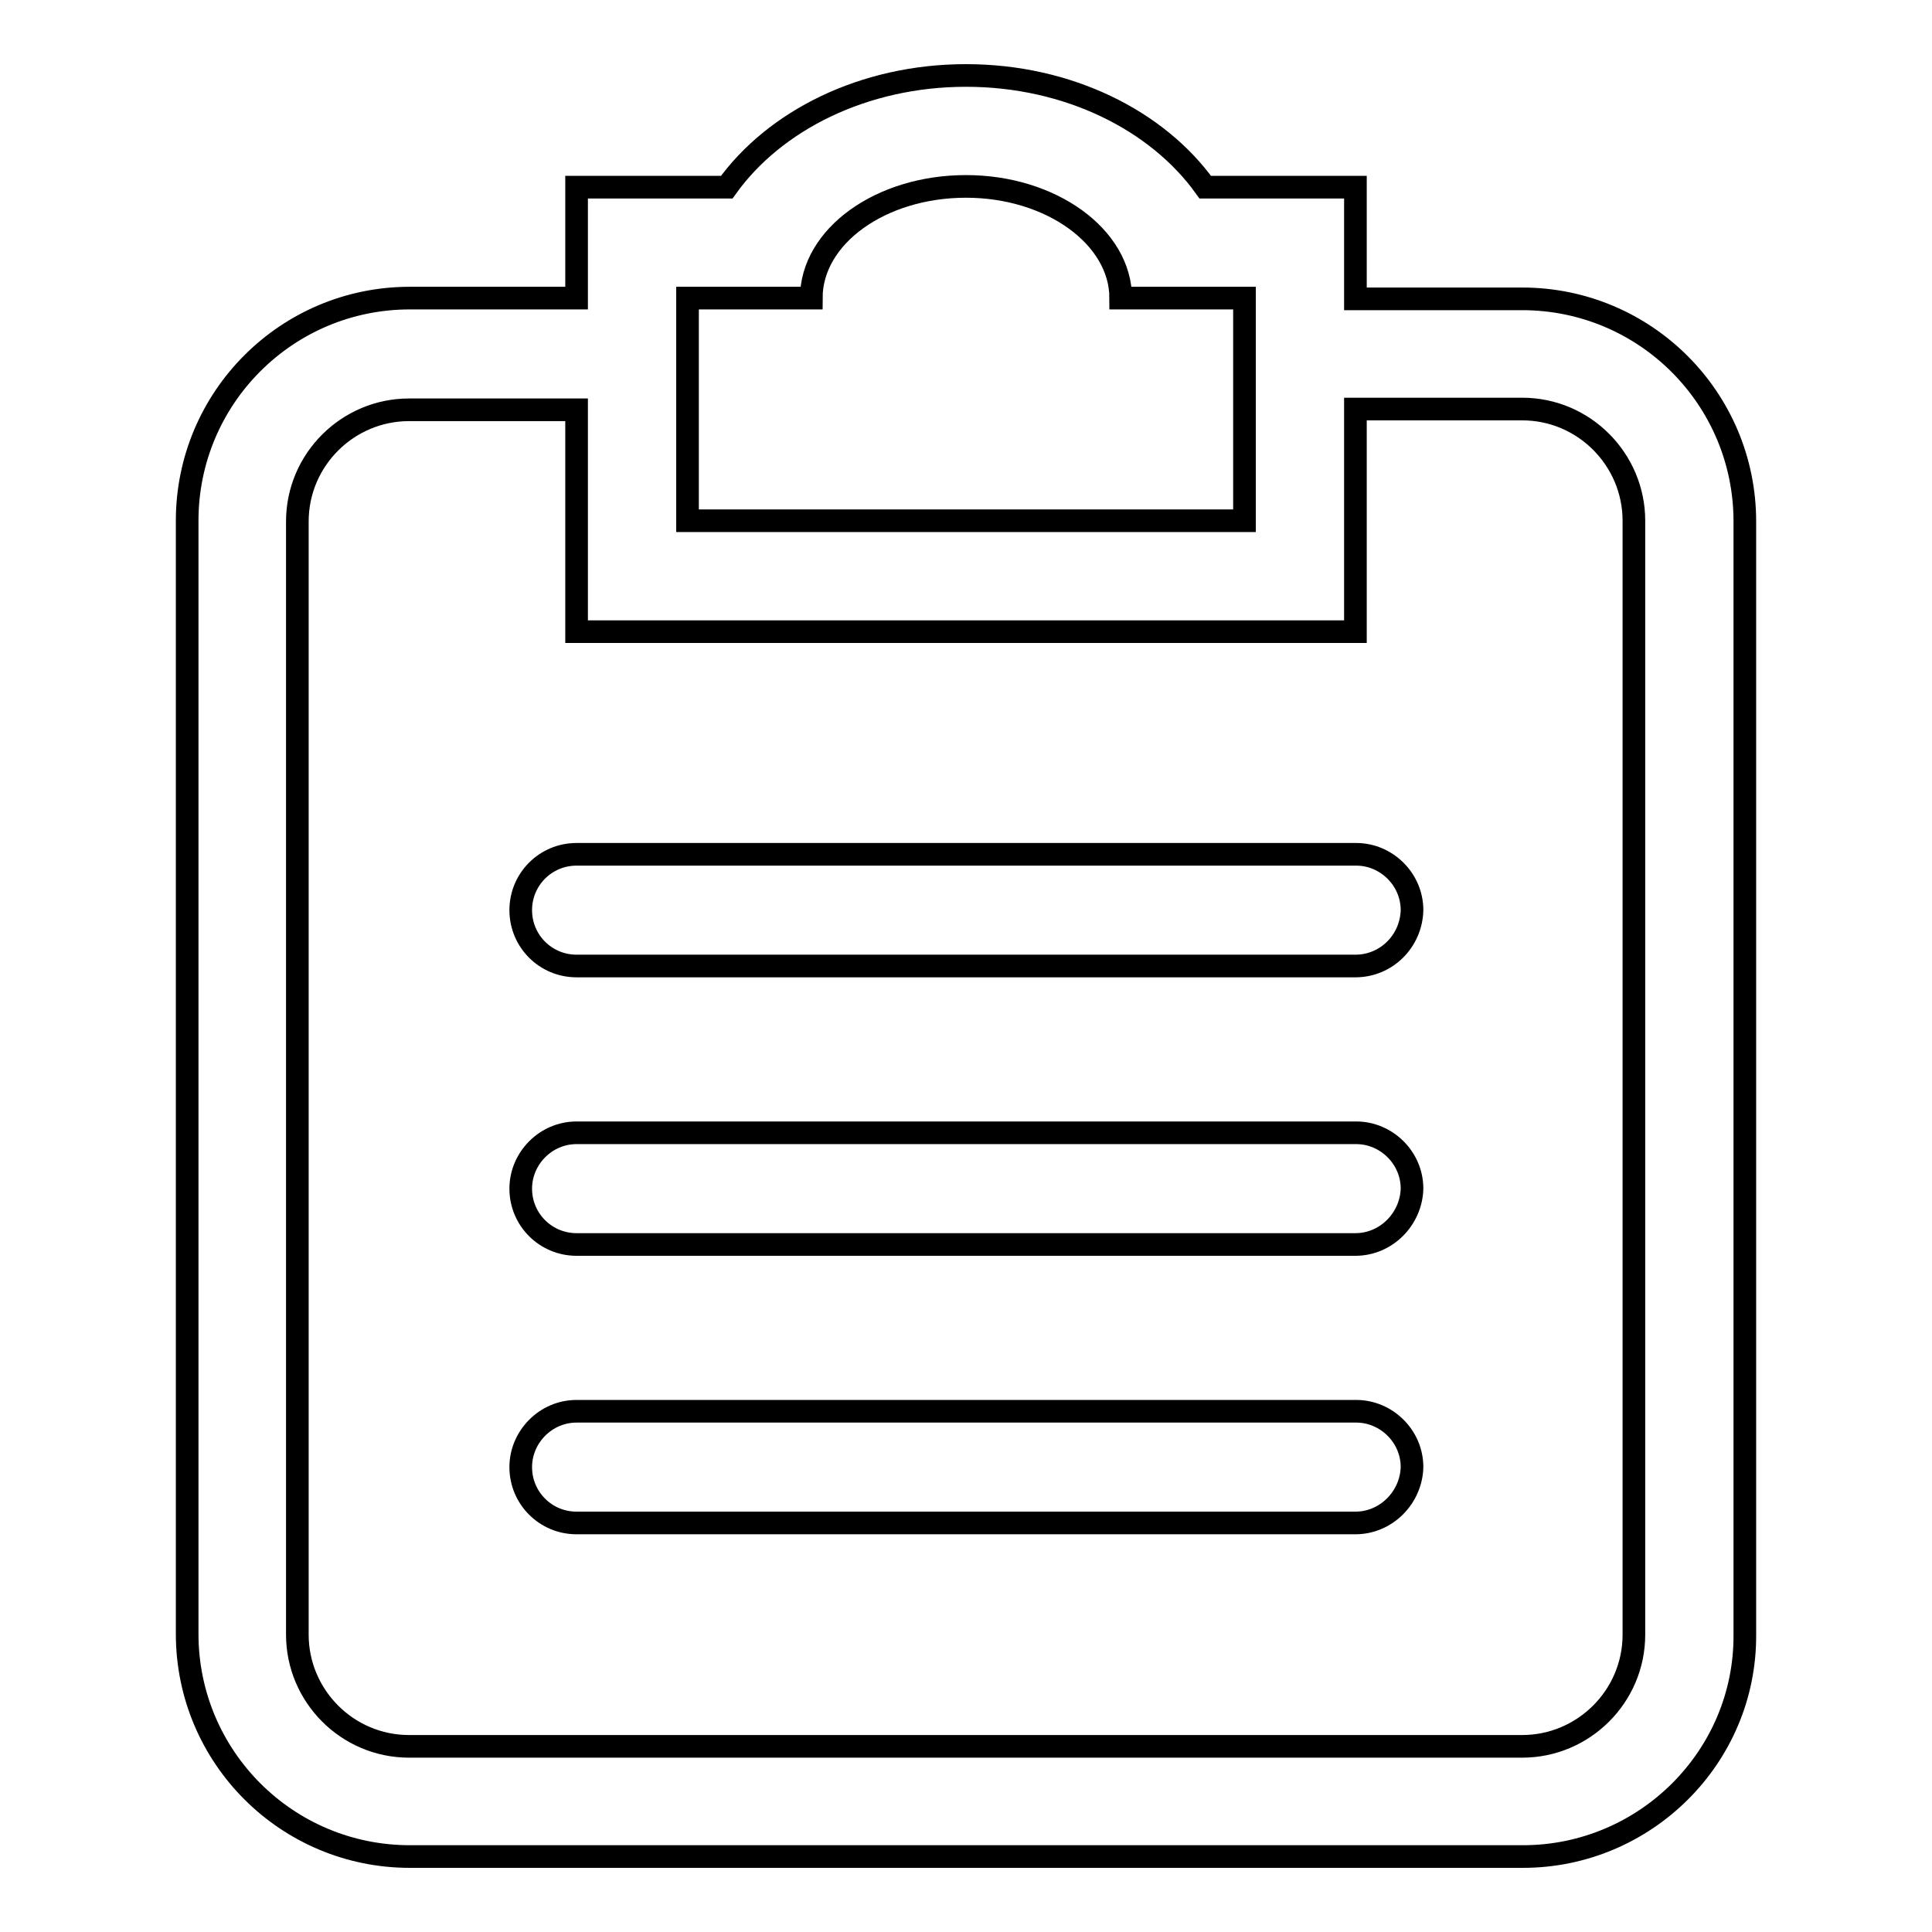 <?xml version="1.0" encoding="utf-8"?>
<!-- Svg Vector Icons : http://www.onlinewebfonts.com/icon -->
<!DOCTYPE svg PUBLIC "-//W3C//DTD SVG 1.1//EN" "http://www.w3.org/Graphics/SVG/1.1/DTD/svg11.dtd">
<svg version="1.1" xmlns="http://www.w3.org/2000/svg" xmlns:xlink="http://www.w3.org/1999/xlink" x="0px" y="0px" viewBox="0 0 256 256" enable-background="new 0 0 256 256" xml:space="preserve">
<g><g><path stroke-width="3" fill-opacity="0" stroke="#000000"  d="M201.8,246H54.3c-16.3,0-29.5-13.2-29.5-29.5V69c0-16.3,13.2-29.5,29.5-29.5h22.1V24.8h19.9C102.6,16,114.4,10,128,10c13.6,0,25.4,6,31.7,14.8h19.9v14.8h22.1c16.3,0,29.5,13.2,29.5,29.5v147.5C231.3,232.8,218,246,201.8,246z M164.9,39.5h-16.4c0-8.1-9.2-14.8-20.5-14.8c-11.3,0-20.5,6.6-20.5,14.8H91.1V69h73.8L164.9,39.5L164.9,39.5z M216.5,69c0-8.1-6.6-14.8-14.8-14.8h-22.1v29.5H76.4V54.3H54.2c-8.1,0-14.8,6.6-14.8,14.8v147.5c0,8.1,6.6,14.8,14.8,14.8h147.5c8.1,0,14.8-6.6,14.8-14.8V69z M179.6,201.8H76.4c-4.1,0-7.4-3.3-7.4-7.4c0-4,3.3-7.4,7.4-7.4h103.3c4,0,7.4,3.3,7.4,7.4C187,198.4,183.7,201.8,179.6,201.8z M179.6,164.9H76.4c-4.1,0-7.4-3.3-7.4-7.4c0-4,3.3-7.4,7.4-7.4h103.3c4,0,7.4,3.3,7.4,7.4C187,161.5,183.7,164.9,179.6,164.9z M179.6,128H76.4c-4.1,0-7.4-3.3-7.4-7.4c0-4.1,3.3-7.4,7.4-7.4h103.3c4,0,7.4,3.3,7.4,7.4C187,124.7,183.7,128,179.6,128z"/></g></g>
</svg>